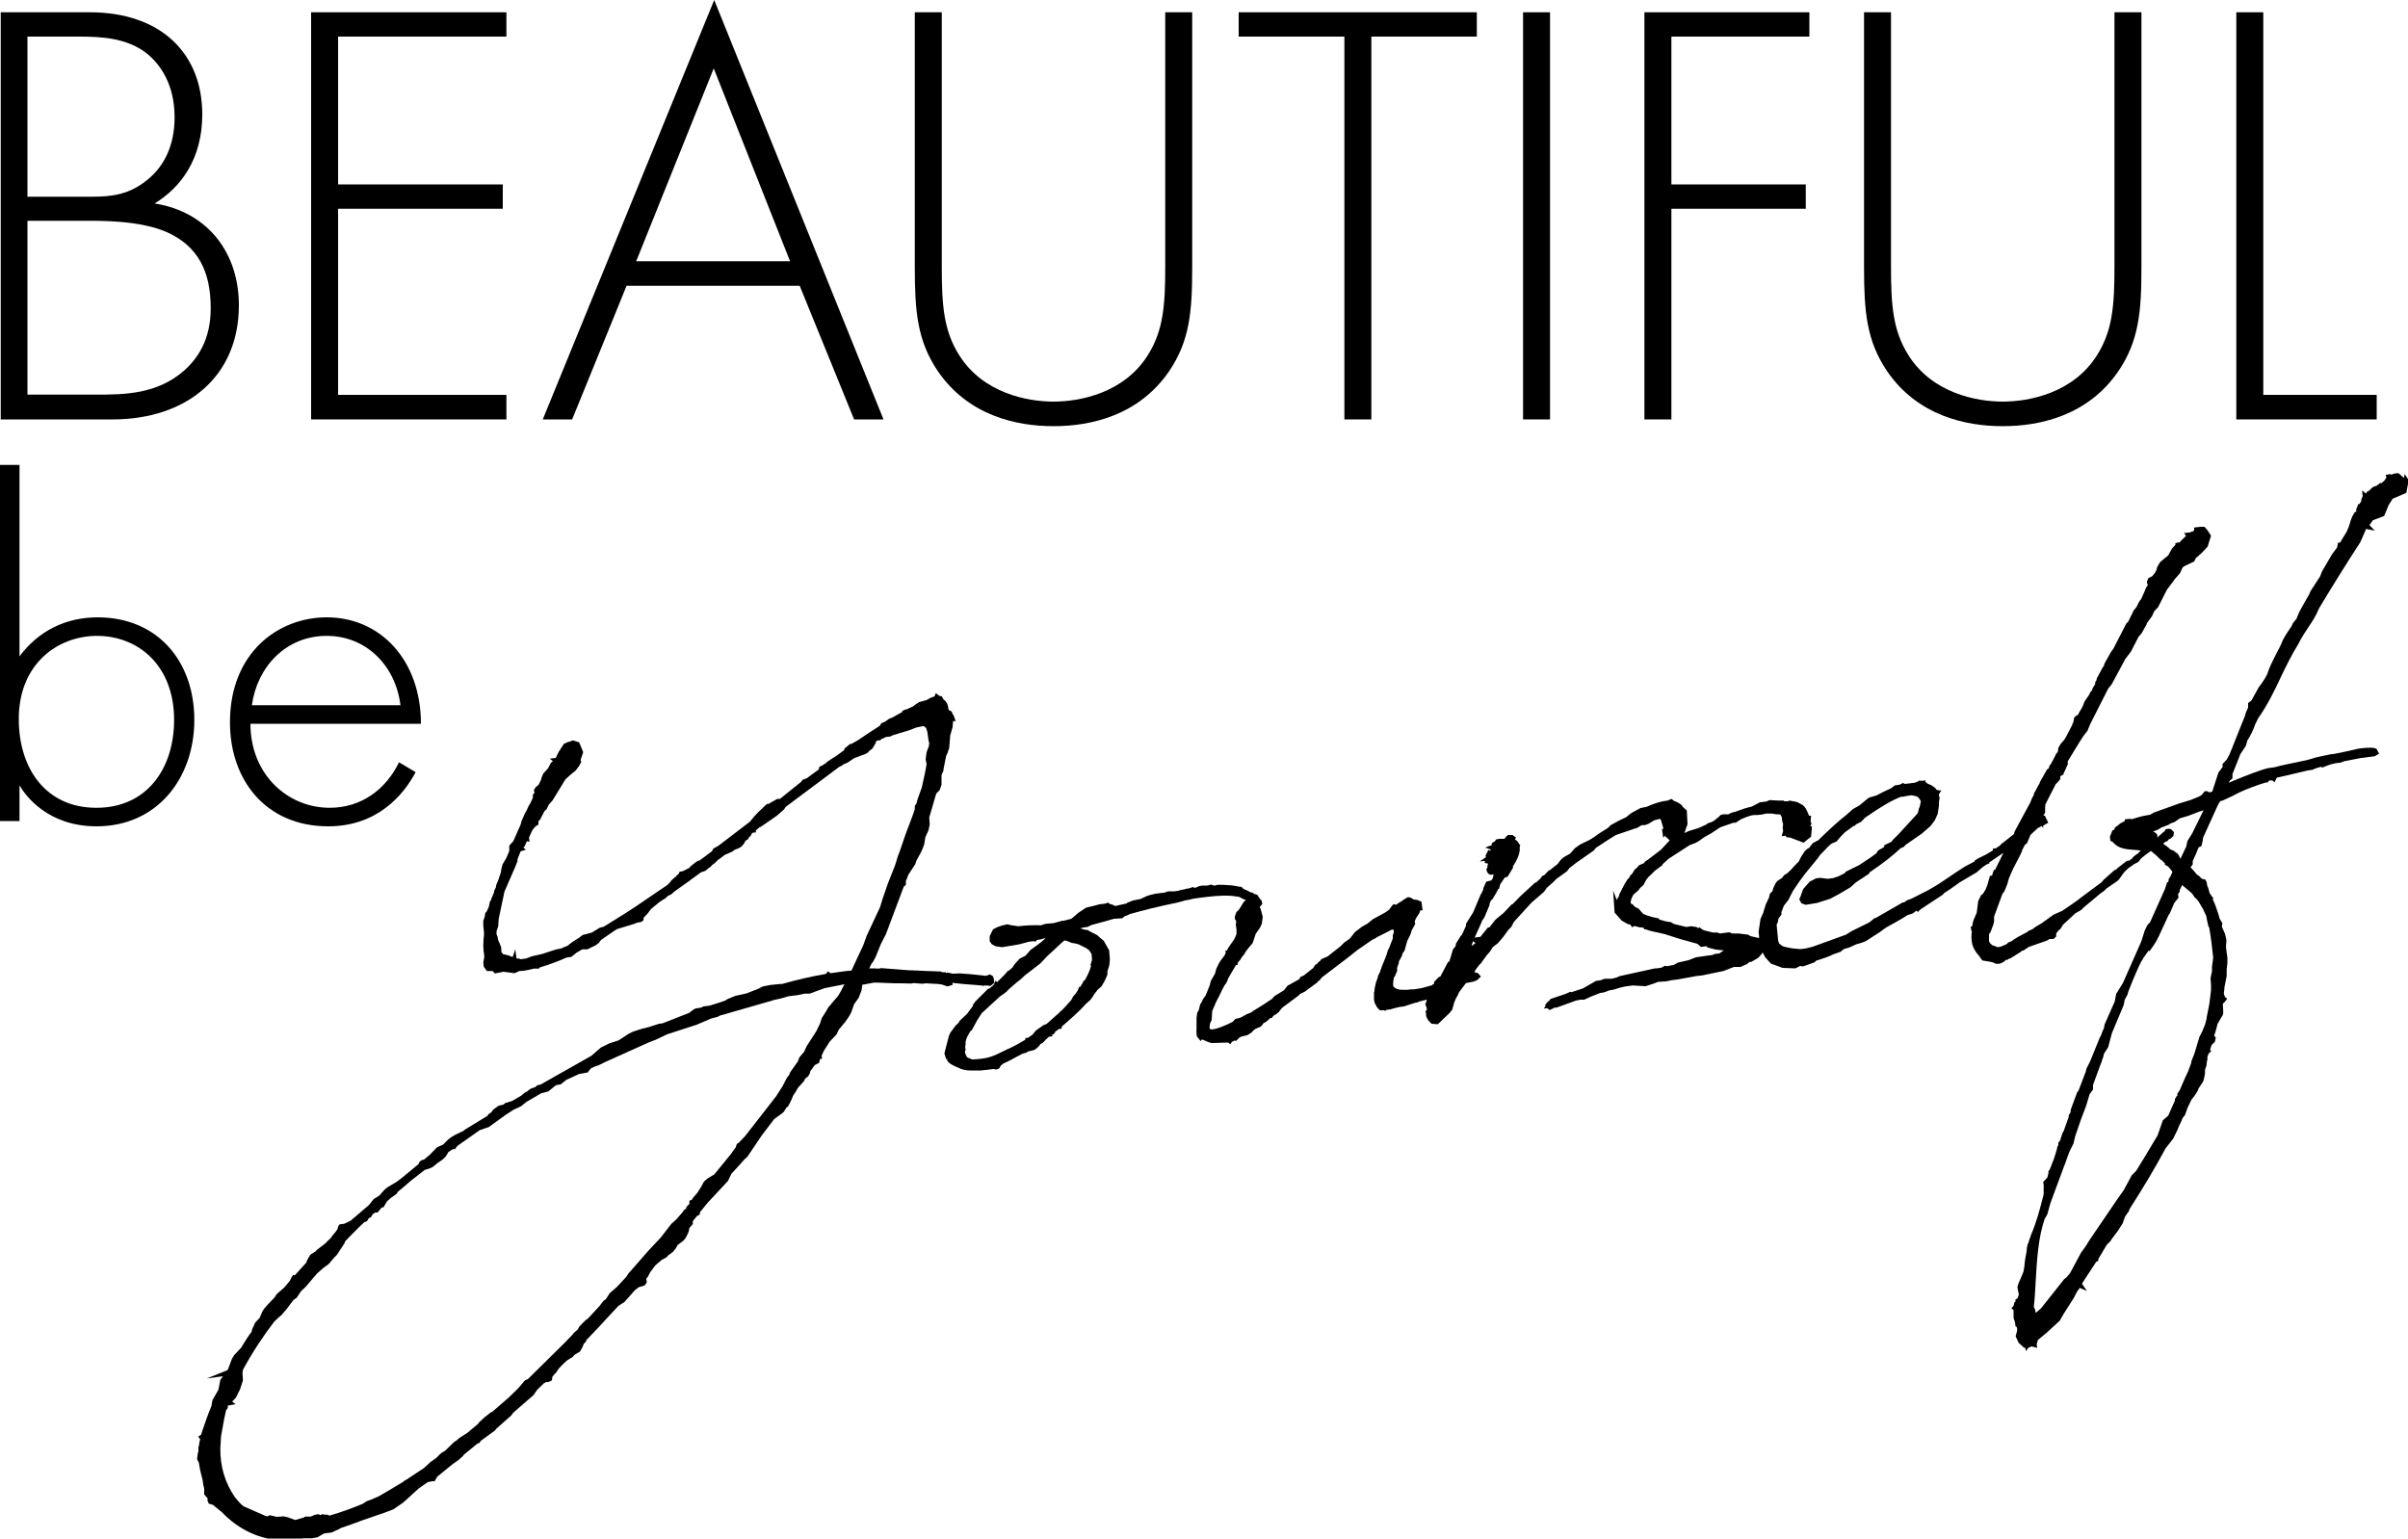 <?xml version="1.0" encoding="UTF-8"?><svg id="a" xmlns="http://www.w3.org/2000/svg" viewBox="0 0 100 63.9"><defs><style>.b{stroke-width:0px;}</style></defs><path class="b" d="M9.92,12.68c0-2.18-1.29-3.88-3.5-4.23,1.12-.68,1.98-1.88,1.98-3.7C8.4,2.21,6.67.51,3.73.51H.03v16.91h4.64c3.07,0,5.25-1.77,5.25-4.74ZM1.14,1.52h2.16c.89,0,1.98.05,2.81.71.56.46,1.14,1.29,1.14,2.64,0,1.17-.43,2.03-1.12,2.59-.74.61-1.45.71-2.31.71H1.14V1.52ZM1.14,16.4v-7.23h2.64c1.88,0,2.71.28,3.17.48,1.27.58,1.8,1.62,1.8,3.14,0,.79-.18,1.77-1.09,2.59-1.14,1.01-2.54,1.01-3.68,1.01H1.14Z"/><polygon class="b" points="21.03 16.4 14.04 16.4 14.04 8.67 20.88 8.67 20.88 7.66 14.04 7.66 14.04 1.52 21.03 1.52 21.03 .51 12.92 .51 12.92 17.42 21.03 17.42 21.03 16.4"/><path class="b" d="M26.01,11.87h7.2l2.26,5.55h1.22L29.66,0l-7.12,17.42h1.22l2.26-5.55ZM29.64,2.84l3.17,8.01h-6.39l3.22-8.01Z"/><path class="b" d="M43.76,17.7c1.52,0,3.52-.43,4.79-2.28.86-1.27.96-2.48.96-4.34V.51h-1.12v10.57c0,1.6-.08,2.64-.71,3.65-.99,1.6-2.84,1.95-3.93,1.95s-2.94-.35-3.93-1.95c-.63-1.01-.71-2.05-.71-3.65V.51h-1.12v10.57c0,1.85.1,3.07.96,4.34,1.27,1.85,3.27,2.28,4.79,2.28Z"/><polygon class="b" points="55.83 17.42 56.95 17.42 56.95 1.52 61.33 1.52 61.33 .51 51.44 .51 51.44 1.52 55.83 1.52 55.83 17.42"/><rect class="b" x="63.25" y=".51" width="1.12" height="16.91"/><polygon class="b" points="69.41 8.67 74.99 8.67 74.99 7.66 69.41 7.66 69.41 1.52 75.14 1.52 75.14 .51 68.29 .51 68.29 17.42 69.41 17.42 69.41 8.67"/><path class="b" d="M83.18,17.7c1.52,0,3.52-.43,4.79-2.28.86-1.27.96-2.48.96-4.34V.51h-1.12v10.57c0,1.6-.08,2.64-.71,3.65-.99,1.6-2.84,1.95-3.93,1.95s-2.94-.35-3.93-1.95c-.63-1.01-.71-2.05-.71-3.65V.51h-1.12v10.57c0,1.85.1,3.07.96,4.34,1.27,1.85,3.27,2.28,4.79,2.28Z"/><polygon class="b" points="98.7 16.4 93.99 16.4 93.99 .51 92.87 .51 92.87 17.42 98.7 17.42 98.7 16.4"/><path class="b" d="M4.06,25.64c-1.32,0-2.45.55-3.25,1.62v-7.95H0v14.79h.81v-1.48c.24.41,1.16,1.7,3.2,1.7,2.51,0,4.06-1.99,4.06-4.42s-1.52-4.26-4.02-4.26ZM4,33.55c-2.09,0-3.22-1.62-3.22-3.69,0-2.29,1.62-3.45,3.25-3.45,1.7,0,3.2,1.22,3.2,3.49,0,2.03-1.14,3.65-3.22,3.65Z"/><path class="b" d="M13.63,34.32c2.05,0,3.14-1.32,3.63-2.25l-.69-.41c-.53,1.1-1.54,1.89-2.88,1.89-1.74,0-3.29-1.38-3.29-3.49h7.08c0-2.64-1.68-4.42-3.91-4.42-2.03,0-4.02,1.48-4.02,4.36,0,2.41,1.5,4.32,4.08,4.32ZM13.57,26.41c1.64,0,2.86,1.24,3.06,2.88h-6.17c.22-1.6,1.42-2.88,3.1-2.88Z"/><path class="b" d="M39.54,40.82c.33.04.66.07.99.09l.22.02c.06.02.12.01.18,0h.04s.16.02.16.02l.16-.13-.02-.19-.05-.1-.12-.06-.15.06-.66-.07-.4-.03h-.08s-.24.01-.24.01l-.23-.05-.04.03-.03-.04h-.13s-.07-.03-.07-.03l-.52-.02h-.06s-.4-.02-.4-.02h-.04s-.18-.01-.18-.01h-.1s-1.16-.09-1.16-.09l-.13.02h0s-.19-.01-.19-.01c-.06,0-.12,0-.19,0,.03-.06.06-.12.09-.19l.07-.09.11-.21.21-.52.21-.41.74-1.97.09-.08v-.17c.03-.05.05-.11.07-.16.01-.04.03-.08.04-.1l.28-.43.05-.15.19-.35.08-.18.05-.14.05-.3.13-.29.05-.24-.02-.29.29-.99.14-.14.08-.22v-.17s0-.23,0-.23c0-.01.01-.04.02-.06l.06-.13v-.05s.11-.56.11-.56l.06-.13.07-.21.04-.51.1-.35.02-.25h.11s-.1-.27-.1-.27h-.02s-.05-.13-.05-.13l-.12-.06s-.02-.07-.02-.1c0-.03-.02-.07-.03-.12-.04-.11-.1-.18-.16-.21l-.08-.14-.1-.02-.15-.11-.05.13-.16.06-.18.1-.3.08-.21.14-.04.04s-.04.01-.05.02l-.24.11h-.04s-.12.06-.12.06v.04s-.43.24-.43.24l-.11.04-.17.12-.16.07-.07.11c-.3.19-.61.39-.91.6l-.27.15h-.05s-.22.18-.22.18l-.03.08-.34.25h0s-.12.07-.12.07l-.28.19v.03s-.06.02-.06.02l-.11.08-.11.04-.03.12c-.05.04-.1.07-.15.11-.12.09-.24.17-.34.25l-.18.07-.07.09-.87.7h-.11s-.32.18-.32.18l-.03.03h-.08s-.36.34-.36.34l-.16.17-.19.23-1.31,1-.2.11-.07.12-.51.38h-.03s-.1.05-.1.05l-.23.18-.09.1h-.02s-.22.11-.22.11l-.14.03-.04.09-.1.08v.03s-.05.02-.05.02l-.15.14-.06.08-.11.11-.37.25c-.93.64-1.12.76-1.4.94l-.87.54-.16.04-.33.2-.21.06-.17.04-.17.13-.24.15-.16.12-.04.04-.31.13-.18.03-.58.19-.44.1-.23.09-.23.03-.08-.03h-.09s-.05-.38-.05-.38l-.11.32-.15-.06-.23-.06h-.02s-.05-.06-.07-.1v-.09s-.01-.1-.01-.1l-.07-.18-.06-.13v-.02s-.02-.11-.02-.11h0s-.04-.1-.04-.1v-.12s.07-.21.07-.21l.02-.31.24-1.13.44-1.01.1-.25v-.08s.13-.33.13-.33l.22-.07-.11-.09.05-.04.1-.22.11.02-.02-.18.15-.32.12-.14.12-.07v-.14s.07-.07.07-.07l.18-.35.09-.08.09-.19.16-.18.53-.87.22-.2.2-.16.16-.21.08-.16-.03-.07.11-.33-.17-.41-.26-.08-.15.06c-.05,0-.11.03-.12.04l-.1.04-.22.34-.12.25-.25.03.13.1-.08.07-.12.23-.2.22-.08.19v.04s-.11.23-.11.23l-.13.11-.07.12.03.12-.07.05v.07s0,.07,0,.07l-.11.24-.06.09-.09.2-.07.12-.14.32-.04.15-.3.68-.17.19v.22s0,0,0,0l-.12.29-.16.27-.05.19-.02.14-.11.33-.08.19-.02.11-.06.12-.02.1-.11.26v.04s-.05.05-.05.05l-.05.23-.09.2-.06.06v.04s-.03.14-.03.14l-.04.12h.01s-.02,0-.02,0v.22s.03.3.03.3v.08s0,0,0,0c-.04.3-.04.62.01.86v.08s-.04.21-.04.21l.02.18.13.18h.14s.06,0,.06,0h.04s.09.1.09.1l.36-.07.46.06.2-.09c.2,0,.4-.05.6-.1h.06s.15,0,.15,0l.04-.05c.4-.12.75-.25,1.06-.39l.05-.02.2-.03.21-.17.24-.14h.21s.35-.17.35-.17l.13-.1.09-.12.55-.38.11-.07.72-.22.12-.05.14-.02.11-.06.03-.14.14-.14.16-.21.34-.28.15-.1.09-.05.13-.12.12-.05.09-.08.03-.03c.35-.25.75-.53,1.12-.81l.18-.06.13-.11.09-.06.07-.08.09-.06.13-.13.31-.23.21-.09.11-.05.08-.07.17-.06.11-.07.1-.11.07-.13.11-.07.05-.1h.03s.08-.14.08-.14l.02-.02.14-.02v-.08s.16-.14.16-.14h.03s.68-.47.68-.47l.3-.26.07-.11,2.25-1.68h.03s.13-.09.13-.09l.15-.06.28-.19.48-.18.12-.07v-.03s.16-.12.16-.12l.15-.25-.02-.03.05-.04.07-.02h.08s.02-.04.02-.04l.21-.1.18-.02.1-.05.32-.1.34-.1.31-.12.18-.04.12-.02h.03s.09.08.09.08l.05.15.05.36.03.12-.02.13-.09.24-.04.3.04.19c-.05.33-.13.65-.2.98l-.17.47-.06.21-.06.08v.14s-.1.29-.1.29l-.28.74-.26.76-.06.15-.12.39-.3.76-.23.67-.09.3-.56,1.2-.14.39-.31.66-.18.39c-.18.01-.37.04-.58.07-.1.01-.2.03-.29.04l-.11-.08-.08.11c-.59.1-1.2.24-1.83.42h-.1s-.38.04-.38.04l-.31.06-.22.11-.46.18-.46.1-.34.14-.07.05c-.23.09-.45.15-.67.22l-.25.03-.09.05-.21.03-.08.03-.15.11-.04.04-1.12.44-.15.02-.44.14-.31.08-.34.11-.18.09-.41.27-.4.13-.34.17-.39.34-2.12,1.2-.12.02-.09.08-.17.06-.06.03-.12.1-.06.02-.18.15-.38.22-.27.08-.09.07-.19.04-.22.16-.09.12-.12.08-.03.06-.95.58-.04.04-.35.17-.17.1-.12.09-.22.22-.25.11-.3.31-.24.2-.11.03-.09.08-.03.08-.69.57-.21.16-.4.24-.12.1-.2.23-.24.15-.2.25-.76.65-.27.13-.18.02-.06.07-.04.14-.11.15-.05.05-.13.18-.05.04c-.09.09-.17.18-.26.24l-.25.19-.06.07-.18.11-.05.05-.11.19-.04.11-.47.52h-.08s-.08.12-.08.12l-.05.11-.23.28-.32.28-.09.14-.27.28-.14.16-.08.11-.13.3-.18.19-.13.28-.02.1c-.17.22-.31.46-.44.67l-.29.31-.09.15-.17.45-.04.03-.83.33.67-.09-.11.15-.08.41-.25.44-.04.24c-.13.3-.25.65-.4,1.09l-.02.09-.13.09.08.1c-.02.1-.04.2-.05.28l-.02.05v.06s0,.03,0,.05c0,.03,0,.05,0,.08l-.02.04-.03.21v.08s.07.13.07.13c.03.24.09.49.15.7l.03.21.04.16v.08s0,.17,0,.17l.14.16v.11s.05.11.05.11l.17.05.34.28h.01c.72.77,1.66,1.19,2.59,1.19.13,0,.26,0,.38-.02l.44-.06h.35s.23-.04.23-.04l.28-.16.31-.04.33-.15.04-.03c.33-.11.65-.23.92-.33l.93-.32.34-.13.41-.28.65-.59.37-.26.19-.04h.1s.11-.19.11-.19l.65-.53.23-.16.19-.17.03-.05.59-.48h.05s.07-.1.07-.1l.59-.43.05-.07.62-.55.09-.12.84-.73.15-.22.28-.27.08-.04.14-.02.11-.06.02-.15.11-.13.05-.05.09-.14c.12-.14.25-.26.35-.35l.14-.09.09-.05.09-.1.23-.14.11-.2.04-.11.1-.11v-.04c.31-.32.63-.66.93-.99.14-.15.28-.3.41-.44l.26-.17.42-.48.17-.13.24-.07.09-.12-.02-.17.06-.06.1-.2.22-.29.27-.23.19-.1.07-.08.19-.14.13-.16.07-.13.24-.18.1-.12.12-.25.03-.16.14-.16v-.12s.17-.21.17-.21l.11-.06.03-.12.33-.4.82-.88.15-.31.18-.19.19-.21.15-.17.14-.13.6-.89.51-.67.29-.21.11-.09.11-.18.07-.05.14-.28.07-.17.12-.18.07-.13.26-.29.04-.09.14-.12.06-.11.02-.09.19-.26h.01s.17-.09.17-.09l.03-.15.09-.02-.02-.12.09-.2.24-.38.3-.32.08-.18.28-.34.14-.2.09-.16.13-.36.19-.27.12-.31.03-.23c.07-.01.15-.02.22-.04.09-.02.18-.03.28-.05h.08s.77.03.77.03h.23s.44.01.44.01l.12-.02.36.03.14-.02.53.03.13.02.24.08.22-.07ZM25.06,54.03l-.16.21-.49.53-.09.06-.23.23v.02s-.02,0-.02,0l-.08.14-.16.14-.06.08s-.05.05-.08.08c-.07.07-.14.14-.2.21l-1.57,1.55-.12.05-.28.33-.4.39-.68.59-.08.03v.04s0-.03,0-.03l-.22.17-.24.22-.05.07-.44.37-.33.21-.11.1-.11.07-.37.36-.18.11-.2.2-.23.16-.27.25-.74.49-.06.03-.06.05c-.27.17-.55.33-.82.49l-.23.13-.28.12-.19.07-.17.11c-.39.16-.86.34-1.38.49l-.08-.04h-.09s-.14-.02-.14-.02l-.06.04-.08-.04-.14.02-.19.08h-.22s-.07.04-.07.04l-.35.1-.3-.11-.18-.04-.29.02-.29-.07-.09.05-.11-.03-.89-.39c-.13-.1-.24-.24-.35-.37-.41-.59-.62-1.28-.61-2.03l.03-.51.14-.77.07-.31.07-.09v-.1s.32-.06.32-.06l-.14-.11.15-.15.18-.36.12-.37-.02-.3.02-.14c.39-.72.83-1.39,1.3-2l.19-.18.11-.09.1-.12.09-.1.31-.41.13-.09.18-.27.2-.19.47-.55.26-.23.22-.16.22-.26.12-.12.32-.49.02-.07c.13-.14.27-.28.39-.4.07-.07.13-.13.18-.18l.23-.22.11-.04.08-.13.08-.03.08-.13.1-.07h.1s.14-.17.14-.17l.03-.04h.07s.15-.25.15-.25l.14-.13.24-.17.05-.06.02-.04c.13-.1.25-.21.37-.31.07-.06.13-.12.2-.17l.55-.43.2-.06.13-.06.18-.15.23-.16.14-.14.1-.17.18-.12h.09s.11-.14.11-.14l.92-.65.38-.13.69-.5.34-.22.3-.14.24-.19.6-.35.3-.08.32-.26.19-.03.24-.19.52-.24.32-.06h.04s.1-.13.1-.13h0s.03-.04.03-.04l.14-.07.2-.07.26-.13,1.8-.81.31-.12.46-.22,1.23-.4.54-.23s.04-.02.07-.03l.27-.07.09-.05,2.16-.62.05-.02c.2-.04.42-.09.62-.16l.4-.05.28-.06h.21s.63-.23.63-.23l.82-.16s-.03.06-.05.09c-.07.14-.14.28-.22.4l-.26.3-.06.08-.07.07-.09.16-.19.3-.08.24-.15.31-.4.62-.11.24-.19.22-.07.18-.32.45-.03.09-.11.15-.17.33-.26.41-1.3,1.67-.27.28-.07.04-.05.15-.1.13-.08.12-.66.81-.05.06-.27.16-.16.14-.11.21-.16.25-.18.21-.05.08-.1.04v.13s-.13.13-.13.13v.06s-.1.07-.1.07l-.04.07-.26.3-.22.2-.44.57-.49.52-.85.97-.09.14-.39.42-.3.26-.16.25Z"/><path class="b" d="M99.83,19.85l-.23-.2-.18.02-.11.05-.02-.03-.21.03.02.12-.08.12-.14.12-.02-.03-.16.12-.16.06-.19.18h-.05s-.04.09-.04.09l-.17-.13.03.23-.06.15v.04s-.01.05-.01.05l-.05.06v.03s-.06,0-.06,0l-.09.22v.11s-.05,0-.05,0l-.11.18-.06.15-.08.26-.1.24-.24.39v.04s-.12.03-.12.03l-.03.18-.22.3-.41.7-.08.21-.41.63-.02.07c-.06.1-.11.2-.17.3-.12.21-.25.43-.34.65l-.03.09-.17.22-.03.08-.05.08c-.15.22-.31.44-.4.7-.06.13-.13.26-.2.39-.14.28-.29.56-.38.86l-.1.18-.16.24-.08.1-.31.56-.14.11v.17s0,.02,0,.02c-.06.12-.11.23-.13.34l-.64,1.6-.12.22-.17.18v.13s-.17.22-.17.22l-.26.8s0,0,0,0l-.12.03-.09-.05h-.1s-.13.16-.13.16l-.12.07-.35.14-.46.14-1.06.38-.15.09c-.19.03-.35.05-.71.17h-.02s-.02.02-.04.02l-.02-.02h-.08s0,0,0,0l-.18.02v.07s-.19.1-.19.1l-.12.1-.1.07-.02.07-.04.04h-.04s-.11.27-.11.27l.02.17.11.06c.21.27.57.3.91.32.09,0,.17.02.25.03l-.08.06-.06.08h-.03s-.16.13-.16.13l-.05.07-.04.02-.07.06h-.09s-.4.31-.4.31l-.05.06-.07.02-.27.24-.18.16-.08.1-.93.69-.03.03c-.21.15-.45.32-.68.47l-.36.16-.5.36-.27.16-.1.08-.18.08-.06.05-.36.19-.21.13-.04.04-.15.06-.09.08-.24.1-.12.02-.18-.07h-.03s-.11-.1-.11-.1l-.04-.08v-.24s0-.05,0-.05l.06-.08.12-.32.03-.12v-.21s.35-.95.35-.95l.08-.1.12-.3.07-.25h0s0-.01.01-.02l.17-.39s0,0,.01-.02l.03-.05h0s.18-.35.18-.35l.14-.28v-.04s.12-.23.12-.23l.09-.07.14-.34.04-.04.27-.25.16-.08.06.08v-.1s.21-.12.21-.12l-.14-.29h-.06s.07-.13.07-.13v-.21s.01-.13.01-.13l.43-.84.1-.1.09-.11v-.12s.14-.08.14-.08v-.07s.02-.01.02-.01l.15-.33v-.13s.47-.77.47-.77l.18-.28.17-.22.11-.27.75-1.48.14-.17.57-1.06.23-.3.32-.62.13-.15.21-.38v-.03s.22-.3.22-.3l.09-.2.16-.17.37-.73.28-.37.03-.05.23-.26.11-.24.06-.05.42-.2.07-.14.26-.23.23-.25.14-.45-.15-.23-.12-.14h-.18s-.25.03-.25.03v.11s-.04.03-.06.06h-.05s-.05.03-.05.03h0s-.26.03-.26.03l.08.12-.21.2-.05.07h-.02s-.05,0-.05,0l-.11.03v.07s-.14.15-.14.15l-.16.29-.33.27-.13.22-.02.1-.06.12-.12.15-.16.08-.06.14v.04s0,.03,0,.03l.04.08-.06.08-.03.05v.02s-.19.43-.19.43l-.08.1-.12.24-.11.13-.23.47-.08.08-.54,1.05-.09.12-.28.5-.02.09-.05.06-.25.47v.05s-.06.09-.06.09v.08s-.12.2-.12.2v.05s0,0,0,0l-.07.07-.07.14-.18.26-.07.18-.06.12c-.06.09-.11.19-.16.28h-.04s-.1.09-.1.09l-.04.2-.04.07v.05s-.01,0-.01,0l-.25.48-.07.12-.15.17-.1.17-.02.16-.08.1-.04.09-.18.34-.04.03-.04.13-.07.05-.29.51-.02.06-.24.44v.05s-.08.14-.08.14l-.07.18-.65,1.2-.02.08v.02s-.56.44-.56.44v.02s-.19.13-.19.13l-.13.02v.07s-.28.17-.28.17l-.35.17-.13.09v.03s-.4.21-.4.21c-.27.17-.46.3-.65.43-.26.18-.51.35-.89.56l-.69.35-.17.06-.13.09h-.05s-1.13.65-1.13.65h-.04s-.22.18-.22.18l-.73.36-.24.15-1.38.5-.28.07-.23.03-.33-.03c-.41-.07-.42-.09-.49-.15-.01-.01-.03-.03-.05-.04-.05-.04-.07-.22-.07-.28h0s-.05-.51-.05-.51l.06-.13v-.07s.03-.08.03-.08l.11-.14v-.11s.1-.26.1-.26l.18-.23.2-.39.28-.41.23-.31.54-.66.07-.11c.05-.05.1-.1.15-.15.1-.11.2-.21.29-.29l.06-.04.19-.08.15-.18.18-.19.38-.28h.05s.04-.06.04-.06l.15-.07v-.02s.05,0,.05,0l.13-.13.04-.05.34-.23c.32-.21.75-.49,1.17-.65h.08s.14-.03.14-.03l.2-.03.12.02.12.03.09.08.07.12-.05.24-.03.05-.03.15-.04.08-.78.85-.24.24-.05.07-.29.14-.03.09-.23.13-.09.13-.22.16-.48.32-.57.28-.02.05-.28.14-.21.07-.23.03-.31-.04-.17.02-.27.14-.27.31-.11.31-.05.11.09.17.18.06.48-.08.53-.17.36-.19.49-.29.22-.2.56-.37v-.04c.56-.38.96-.69,1.3-1.01l.12-.05.1-.1.65-.45.37-.32.18-.24.12-.27.05-.34v-.1s0-.04,0-.04l.03-.19-.03-.08v-.06s.1-.16.1-.16h-.07s0,0,0,0l-.12-.02c-.05-.09-.14-.14-.23-.2l-.17-.07-.03-.05h-.05s.02-.08.02-.08l-.15.02h-.02s-.12-.01-.12-.01l-.03.05h0s-.04,0-.04,0l-.09.04h-.02c-.12.02-.26.03-.39.05l-.08-.04-.14.07-.2.03-.16.12c-.21.09-.42.2-.61.3l-.28.08-.07.04-.35.29-.28.16-.19.17-.03.03c-.4.31-.78.67-1.14,1.02l-.06.06-.24.13-.12.15-.02.04-.08.04-.11.1-.15.23-.1.2-.15.15-.17.19-.16.15-.13.08-.09.12-.18.11-.08.1-.1.21-.03.12-.11.11-.04.17-.13.27-.11.36-.11.25-.08.54.02.15v.04s0,.02,0,.02v.04s-.36-.08-.36-.08l-.09-.06-.41-.05h-.26s-.11-.05-.11-.05l-.39.05-.12-.04h-.18s-.36-.09-.36-.09l-.08-.04-.12-.09-.03.04-.1-.05-.21-.03-.2.03-.5-.12-.06-.03h0s-.08-.05-.08-.05l-.2-.03-.29-.08v-.04s-.32-.07-.32-.07c-.05-.02-.1-.04-.15-.05-.06-.02-.13-.04-.2-.08l-.18-.21-.16-.08-.07-.08s-.07-.05-.1-.06c0,0,0-.02,0-.03,0-.1.04-.21.12-.34l.2-.17.07-.1.14-.12.11-.21.09-.12.11-.1.17-.17.31-.23v-.03s.25-.23.25-.23l.88-.57.24-.09.16-.09.19-.14.32-.18.36-.24.55-.19h.09s.23-.15.23-.15c.4-.17.48-.17.6-.17.09,0,.2,0,.44-.06h.24s.17.03.17.03h.1s.08.01.08.01l.02.06.03.03.02.17.04.15-.02.12.02.15-.06.22.16-.02.04.06.16.02.55.21.31-.25.03-.32v-.11s-.06,0-.06,0l.05-.12-.04-.07.02-.25h-.08s-.02-.04-.03-.06c-.03-.08-.06-.15-.1-.22l-.06-.09-.07-.07-.24-.13-.32-.06-.06.03h-.15s-.03-.03-.03-.03h-.08s-.14,0-.14,0l-.36-.02-.14.06-.26.03-.34.18c-.23.05-.43.12-.59.18l-.08.03s-.07.02-.12.03l-.11.04-.07.04h-.2s-.11.02-.11.02l-.13.12s-.06.04-.09.07c-.06.05-.12.11-.32.16l-.08.06-.31.14-.42.13-.17.08.13-.37-.03-.57-.17-.15c-.02-.05-.05-.08-.08-.1-.08-.06-.17-.11-.27-.14l-.12-.09-.15.07c-.24.02-.53.1-.88.26l-.25.05-.37.2-.17.13-.04.04-.33.16-.33.18-.12.12c-.23.14-.45.28-.59.39l-.16.1-.41.2-.22.16-.18.21-.28.16-.12.11-.12.16-.34.27h-.03s-.19.2-.19.2l-.08.03-.09.12-.19.17v-.03s-.64.59-.64.59l-.32.33h-.03s-.34.36-.34.36l-.34.28-.25.32h-.06s-.31.39-.31.39l-.24.03.28-.62.02-.06.11-.17.2-.48.02-.11.07-.13.06-.04v-.02c.07-.1.13-.22.19-.33l.03-.06h.03s.05-.19.05-.19l.19-.28.12-.04.23-.38-.02-.03c.17-.26.32-.56.29-.81l.02-.1-.05-.04c-.02-.06-.07-.13-.17-.19l.05-.07-.15-.11h-.07s-.12,0-.12,0l-.13.13v.03s-.22,0-.22,0l-.13.02-.07.09-.12.07v.08s-.27.1-.27.1l.22.08v.06s-.09-.04-.09-.04l-.12.24.02.06-.26.18.21-.03v.09s.14.03.14.03l-.03.08v.08s-.01.02-.01.02l-.03.04v.04c.02.1.08.18.16.2.02,0,.07.01.13-.02v.06s-.04.13-.04.13l-.05.07h-.02s-.19.05-.19.05l-.12.27v.05s-.08.17-.08.17l-.03.04-.31.74-.3.48v.08s-.17.38-.17.38l-.04.03-.2.32-.03.13-.1.12-.1.34-.06.17-.05.02-.31.59-.02.02h-.04s-.21.22-.21.22v.06s0,.03,0,.03h-.05s-.02.04-.02.04l-.08.02c-.2.06-.38.11-.55.13l-.12.02h-.13s-.15.02-.15.02h-.2c-.14,0-.25-.02-.36-.11-.02-.01-.07-.08,0-.41l.04-.05.09-.21v-.14s.07-.19.07-.19v-.06s.13-.24.13-.24l.02-.09.09-.13.11-.4.11-.22.05-.12.02-.09.15-.27-.02-.12.06-.13.13-.2.05-.13h0s.09.02.09.02l-.05-.37-.17-.07-.12-.02h-.04s-.08-.07-.13-.08l-.1-.02-.2.12-.03.03c-.1.05-.2.12-.27.17l-.08-.03-.07.05-.13.18-.15.11-.53.29-.22.18-.23.13-.29.22-.21.27-.24.17-.15.15-.53.42-.27.12-.05.07-.09.07-.04.06-.07.03-.08.13-.39.31-.15.07-.03.07s-.03.03-.05.04l-.45.25-.15.19-.39.24-.11.12c-.25.17-.48.32-.75.48l-.13.09-.16.06-.27.15-.21.05-.11.12c-.63.32-.91.34-.94.3,0-.01-.02-.04-.02-.08l.02-.15.07-.15.02-.36.05-.13c.03-.07.07-.13.09-.21l.16-.31c.06-.14.14-.29.21-.42l.08-.11.05-.11.02-.07.33-.56h.06s.02-.11.02-.11l.1-.11.07-.12.08-.09.09-.15.1-.13.17-.2.13-.39.17-.24.08-.17.04-.29-.1-.37h-.02s0-.04,0-.05l.1-.11-.02-.13-.1-.12-.09-.14-.12-.03-.08-.06h-.05s-.06-.02-.08-.04c-.08-.04-.16-.08-.24-.11l-.09-.09h-.09s-.06-.02-.06-.02h-.03c-.12-.03-.3-.05-.57-.06h-.09s-.16,0-.16,0l-.09.03h-.04s-.13-.04-.13-.04l-.15.04h-.22s-.14.03-.14.03l-.13.06h-.06s-.04-.03-.04-.03l-.19.06c-.06,0-.13.02-.19.04-.05.01-.1.02-.16.03-.06.03-.16.04-.24.05h-.26s-.14.05-.14.05l-.4.05-.2.05-.13.04-.28.13-.31.06-.25.1v.02s-.49.11-.49.11c-.07-.04-.13-.07-.21-.08l-.08-.06-.17.05c-.15,0-.28.04-.42.08l-.33.08-.33.22-.16.14s-.1.08-.12.1l-.31.08h-.06s-.36.1-.36.1l-.34.03-.19.06c-.3-.01-.61,0-.94.04l-.28-.04-.18-.04-.22.05-.2.07-.17.09-.14.28v.21s.08.12.08.12l.16.09.28.04.48-.08c.16-.02.32-.06.46-.1.05-.01.1-.03.13-.04l.22-.03.1.02.03-.05.03-.02c.1-.01.21-.04.31-.07h.04s.01-.01.01-.01c-.02.02-.05.04-.08.07-.07.07-.15.13-.23.19l-.32.23-.21.24-.25.13-.19.21-.11.16-.14.12-.05.02-.11.13-.34.34-.05-.08-.09.19-.14.12-.02.02-.07.02-.53.53-.08.11-.03.09-.24.32-.3.28-.04.08-.12.11-.21.28-.07.14-.19.74.07.24.04-.02v.06c.05.13.25.23.5.33.05.02.09.04.11.05h.02c.12.04.21.05.34.05.01,0,.02,0,.03,0h.4s.38-.04.38-.04l.12-.02.16.02.11-.05.06-.11.11-.09c.19-.08.37-.18.57-.29.07-.04.15-.08.23-.12l.15-.04.08-.05.21-.05.08-.03.15-.13.07-.1.1-.05.1-.11.15-.14.14-.02v-.08s.05,0,.05,0l.06-.07v-.03s.16-.12.16-.12l.12-.02v-.08c.3-.26.69-.59,1-.94l.19-.17.09-.12.06-.1.16-.21.16-.14.14-.25.1-.23s0-.09,0-.12c0-.01,0-.03,0-.03l.06-.17h0c.03-.11.03-.21.04-.31v-.02s-.03-.36-.03-.36l-.22-.39-.29-.25-.18-.09-.1-.05-.11-.07h-.06s-.02,0-.02,0c-.07-.02-.14-.04-.22-.06l.14-.04.16-.02.16-.08c.2-.05.38-.1.56-.15.13-.04.27-.08.38-.11l.34-.02.1-.08.18-.07.02-.02c.54-.15,1.14-.31,1.98-.48.08-.02.14-.04.19-.05.09-.03.17-.05.3-.07l.22-.05.3-.04c.32-.04.85-.11,1.28-.07l.29.04.17.09.11.04-.09.08-.19.31-.11.11-.07.18v.1s.06.11.06.11l-.02.13.03.21v.19s-.1.22-.1.22l-.24.34-.06.12h-.06s.01.11.01.11l-.06.11-.16.21-.07.12-.1.21-.05.19-.18.32-.04.17-.17.42-.12.17-.03.08-.08.13-.06.24-.06.1-.03.21v.37s0,.1,0,.1c-.01.09,0,.18.01.28v.02s.12.15.12.15h0s0,0,0,0l.04.05.04-.06h0s.03,0,.05,0l.2.09.15.05h.05s0,0,0,0l.65-.02h0s.09.07.09.07l.07-.1.12-.06.04.03.11-.1.02-.03.08-.05.28-.07.17-.11.06-.07.1-.08.22-.09.11-.14.12-.07.17-.15h.06s.06-.09.06-.09l.15-.09.04-.04.03-.02.14-.18.7-.52.04-.05.2-.1.53-.39.05-.07h.03s.1-.13.1-.13l1.05-.8.43-.34.62-.43.13-.06.07-.05.38-.19.23-.12h.05s0-.01,0-.01l.03.04v.1s-.04.1-.04.1v.14s-.16.41-.16.41l-.05.09-.03.12c-.04.12-.09.24-.14.36-.05.12-.1.24-.14.37v.04s-.03.01-.03.01v.02s-.01.03-.02.05l-.04.07-.02.1-.07.19-.02.08v.03c-.03.07-.03.14-.04.2,0,.01,0,.03,0,.04l-.02.05v.17s-.02.21.05.31v.03s.03.02.03.02l.04.09.12.13h.09s.04,0,.07,0l.07.02.05-.04c.1,0,.22-.03.35-.07.06-.02.13-.03.2-.05l.17-.02.5-.16h.04s.05-.01.08-.04l.33-.08v.03s-.06.17-.06.17l.06.14v.09s-.05.05-.05.05l.02.09c-.01.11.03.19.07.24v.02s.16.17.16.17l.26.02.5-.48.1-.13.08-.29.07-.17.07-.12.07-.15.28-.37.31-.06.15-.06.16-.15-.12-.14-.15-.04h0s.04-.09.04-.09l.15-.2.08-.08.23-.32.14-.16.12-.19.14-.11.07-.05.23-.27.21-.29.12-.12.11-.21.73-.8.52-.45.11-.16.26-.23.15-.15.43-.31.11-.14.27-.21.73-.51.1-.12.11-.07c.12-.08.4-.27.72-.46l.76-.26.11-.03.2-.12h.13s.14-.05.14-.05l.25-.15.23-.06.04.03.1.34v.04s-.05.03-.05.03l.05.34.09-.09v.04s.18.16.18.16h0s-.36.39-.36.39l-.51.39-.14.09-.06.08-.21.09-.07.09-.11.09-.09.16-.09.08-.06.13h-.03s-.14.22-.14.22l-.24.47.02.02s-.02.03-.03.04c-.03.04-.06.09-.07.12,0,0,0,.02-.01.02l-.15-.39.06.91.3.34.27.15h.07s.09.12.09.12l.1-.05.23.06h.09s.07.03.07.03l.02.05h.06c.12.05.32.1.58.15.08.02.17.04.26.06l.06.03h.02s.5.16.5.16l.72.2.15.13.21-.03h.03s.02.05.02.05l.36.09.27.03h.06s-.19.13-.19.13l-.19.02-.11.05h-.05s-.62.09-.62.09l-.31.12-.44.1-.18.1c-.06,0-.11.02-.16.03-.04,0-.08.02-.12.02l-.08-.02-.14.08-.2.03h-.07s-1.46.32-1.46.32l-.14.06-.19.05h-.3s-.16.06-.16.06l-.2.03-.54.31-.48.16-.04-.02-.23.1-.6.2-.06.08-.06.04-.11.14.03.02-.08.12.14-.02.1.08.14-.06.06-.04h.09s0,0,0,0l.8-.29.19-.04h.16s.31-.14.31-.14l.36-.14.14-.02.25-.09.13-.02.34-.1.18-.04.3-.04.54.03.31-.1.21-.08.33-.02.24-.05.24-.03.77-.14.26-.03.87-.18.44-.17h.18s.09,0,.09,0l.27-.12.11-.09h.07s.29-.17.29-.17l.15-.17.03-.05.1.19.24.27.49.18.53.02.2-.1.11.02.4-.14h0s.1-.04.1-.04l.05-.06c.27-.08.53-.17.73-.27l.29-.1.09-.08.06-.04.19-.05.31-.14.24-.07.17-.07.57-.37.26-.19c.24-.13.48-.26.71-.4l.17-.11.22-.07.16-.12.05.06.13-.12.91-.6.06-.07c.15-.09.29-.19.43-.29.07-.05.14-.1.21-.15l.71-.42.24-.21.16-.11.12-.05v-.04s.56-.38.56-.38h.02s-.33.67-.33.67l-.06.03-.06.17v.03s-.03.03-.03.03h-.07s-.11.39-.11.39l-.07.18-.11.18-.08.06-.12.25-.06.48-.14.32-.04.17v.06s-.07.03-.07.03l.03.18h.02c-.03.18-.03.37.02.57.05.17.17.35.27.45l.14.2.41.07.16.07h.07s.07,0,.07,0l.1-.04.11-.06.05-.06h.06s.09-.06.09-.06h.04s.46-.29.46-.29l.03-.04h.06s.22-.15.22-.15h0s.77-.27.77-.27l.09-.06h.17s.11-.1.11-.1v-.13s.11-.14.11-.14l.06-.04.12-.19.51-.47.23-.13.1-.1.73-.61.12-.08.11-.11.44-.3c.08-.06.13-.15.19-.23.05-.07.1-.15.16-.2.07-.07.13-.13.22-.18l.12-.09.19-.1.13-.16c.12-.1.24-.19.37-.28,0,0,.01-.01.02-.02l.24.2.16.16.07.04.06.07.05.03v.07s.14.08.14.08l.12.14s.03.05.06.08l-.09.2-.07.1v.05s-.02.08-.02.08h-.04s-.1.3-.1.3l-.61,1.36-.11.12-.11.22-.15.47-.76,1.72-.28.45-.06.32-.42.95-.03.16s-.03.07-.05.1c0,.02-.02.04-.03.08l-.02.07-.08.16-.39.96-.15.3-.04.15-.29.76-.06.08-.2.54-.07.19v.09s-.08.14-.08.14v.06s-.21.59-.21.59l-.04.06-.12.36-.06.05v.1s-.05.1-.05.1v.04c-.05.17-.1.36-.17.53l-.14.36-.05.06v.08s-.05.19-.05.19l-.17.18.02.13v.38s-.03.12-.03.12c-.13.51-.27,1.05-.5,1.58-.01.05-.03.1-.05.15-.02.06-.05.13-.06.2h-.02s-.04.2-.04.2v.04s-.01.09-.01.09c-.04.21-.08.41-.09.61l-.04.23-.09.22-.11.25-.05.16.03.19.03.13-.06.16-.08.04v.09s-.04.02-.04.02l-.04.15-.09.11.09.07v.1s0,.23,0,.23l.06.18.02.17.05.02.02.09c0,.09-.03.18-.06.28v.03s.12.26.12.26l.23.21h.05s.02.14.02.14l.11-.15h.02s.1-.05.1-.05l.24.06-.02-.16.05-.15h-.02s.4-.33.4-.33l.53-.49.16-.28.42-.66.14-.27.11-.15.3.13-.21-.3s.05-.07.06-.1l.53-.81.09-.05v-.07s.35-.59.35-.59l.15-.15.08-.12.24-.32.19-.3.1-.28.16-.23.03-.09c.58-.9,1.07-1.73,1.49-2.51l.32-.41.19-.39.04-.11.13-.27.02-.07.11-.14.11-.31.12-.25.04-.08.14-.18.11-.17.04-.11.16-.24.05-.09.06-.29v-.16s.06-.17.06-.17l.02-.19.02-.05v-.14s.07-.15.07-.15l.09-.06-.05-.07.06-.19.14-.14.04-.17-.07-.09.03-.08c.04-.13.08-.26.11-.4l.16-.28.05-.07.03-.11-.02-.38.09-.09.09-.12-.09-.07-.05-.14c.02-.1.02-.19.03-.28l.09-.45v-.16s0-.13,0-.13l.03-.25v-.22s-.06-.44-.06-.44l.02-.3-.06-.26-.13-.29.02-.15-.11-.18-.06-.21c-.07-.21-.13-.4-.23-.6l.03-.04-.05-.06-.11-.16-.05-.19-.05-.12-.02-.14-.06-.11-.14-.03-.13-.13-.07-.04c-.08-.1-.17-.2-.27-.31l.09-.12v-.14s.01-.02.01-.02c.09-.18.16-.36.23-.54l.12-.06.05-.2.02-.15.61-1.34s.06-.12.12-.19h.06s.39-.18.39-.18l.31-.16c.34-.16.75-.31,1.11-.42h.08s.06-.08.06-.08h.02s.11-.01.11-.01l.1.08.09-.19c.13-.03.34-.08.57-.13.28-.07.58-.14.71-.17l.21-.03.08-.04c.07-.03.16-.05.26-.08.01,0,.03,0,.04,0v.04s.12-.05.12-.05c.17-.07.38-.15.64-.16l.16-.06.66-.13.62-.08.18-.11-.11-.2-.06-.02c-.1-.06-.62,0-.72.02l-.08.02c-.36.08-.85.2-1.06.21-.07.02-.15.03-.23.05-.08.02-.16.03-.24.05-.1.02-.19.05-.29.08-.07.02-.14.04-.21.06-.63.13-1.07.22-1.36.3l-.24.03c-.34.08-.87.29-1.43.52l-.21.09.04-.09.11-.09v-.09s0-.09,0-.09l.33-.83.23-.35.06-.22c.13-.19.24-.42.33-.68l.12-.24c.38-.54.67-1.13.94-1.71.22-.46.45-.93.73-1.38.13-.27.27-.47.4-.67.16-.24.32-.47.46-.81.46-.77,1.19-1.95,1.71-2.74l.24-.55.36.07-.22-.23.14-.2.47-.18.19-.46.13-.2.02-.05.58-.25.1-.53-.17-.25ZM90.39,35.43l-.13-.1-.13-.05-.04-.04c-.07-.07-.17-.13-.26-.2.04-.03.08-.06.11-.09h.05s.09-.1.09-.1l.06-.02.12-.11.02-.16-.12-.12-.1-.02-.12.02-.05.09s-.04.02-.06.04c-.08.07-.17.15-.25.22.01-.04.02-.08,0-.13-.03-.05-.08-.09-.17-.12l.2-.08.17-.1.27-.1.09-.06.17-.06.21-.15.37-.11.46-.18s.09-.01.15-.05h.01s-.47.96-.47.96l-.2.32-.05.23-.24.51-.07-.15-.07-.09ZM89.26,39.51c.14-.19.28-.38.39-.62l.41-.89.05-.07.18-.42.18-.23-.02-.14.07-.11v-.06s.1-.21.1-.21c.06.05.12.1.18.15.08.07.17.14.24.21l.1.15.07.06.08.09.2.34.13.28.05.26.05.2h.02c.08.45.13.88.17,1.28l-.05.37v.19s-.06.29-.06.29l.02.28v.22s-.07.57-.07.57l-.11.55v.04s-.07.27-.07.27l-.12.29-.11.21-.21.7-.1.25v.03s-.03.03-.03.03v.07s-.13.35-.13.35c-.09.19-.18.39-.26.58l-.08.19-.08.13h-.02s-.01.12-.01.12l-.03.02-.07.12v.06s-.28.63-.28.63l-.22.19-.22.63-.45.75-.04.07h0s-.4.65-.4.65l-.18.18-.34.63-.25.35-1.17,1.72-.14.23-.21.29-.45.84-.14.17-.11.09-.96,1.21-.22.19-.03-.15-.05-.1c.04-.34.06-.7.08-1.09.05-.89.11-1.81.37-2.56l.11-.19.13-.47.57-1.54c.04-.09.07-.18.1-.27.05-.13.09-.27.15-.39l.14-.28.07-.3.24-.7.21-.55.15-.5.14-.19v-.19s.3-.82.3-.82l.07-.17v-.03c.03-.06.05-.13.07-.2v-.05s.19-.3.19-.3l.15-.57.36-.86.13-.31.05-.24s.01-.01.02-.03l.09-.17.04-.14c.12-.32.27-.67.44-1.05.11-.24.25-.44.4-.64ZM45.3,40.15c-.05.18-.14.37-.26.58h-.04s-.04.1-.04.1l-.05.07-.03.07-.07.03-.05.13-.09.14-.1.11-.08.15c-.15.17-.28.32-.4.44l-.04.02-.06.07-.53.47-.13.05-.31.22-.15.18-.19.13h-.09s-.02.08-.02.08c-.22.13-.5.29-.76.4l-.08.04c-.55.27-.68.33-1.28.37,0,0-.02,0-.04,0-.02,0-.03,0-.05,0h0l-.13-.06h-.03c-.06-.04-.1-.13-.13-.25l.03-.09-.02-.12.02-.1v-.1s0-.02,0-.02c.03-.14.11-.3.22-.46,0,0,0,0,.01,0h.02s.24-.44.24-.44l.18-.28.74-.68.29-.21.09-.1.36-.31.13-.1.17-.16.66-.51.27-.29c.15-.13.27-.25.39-.36.12-.11.22-.21.33-.3,0,0,.01,0,.02,0l.09.02.19.08.18.03.13.04.3.15.12.09.1.15.02.25-.06.19.02.12ZM61.28,39.17l-.17.12.06-.2.1.08Z"/></svg>